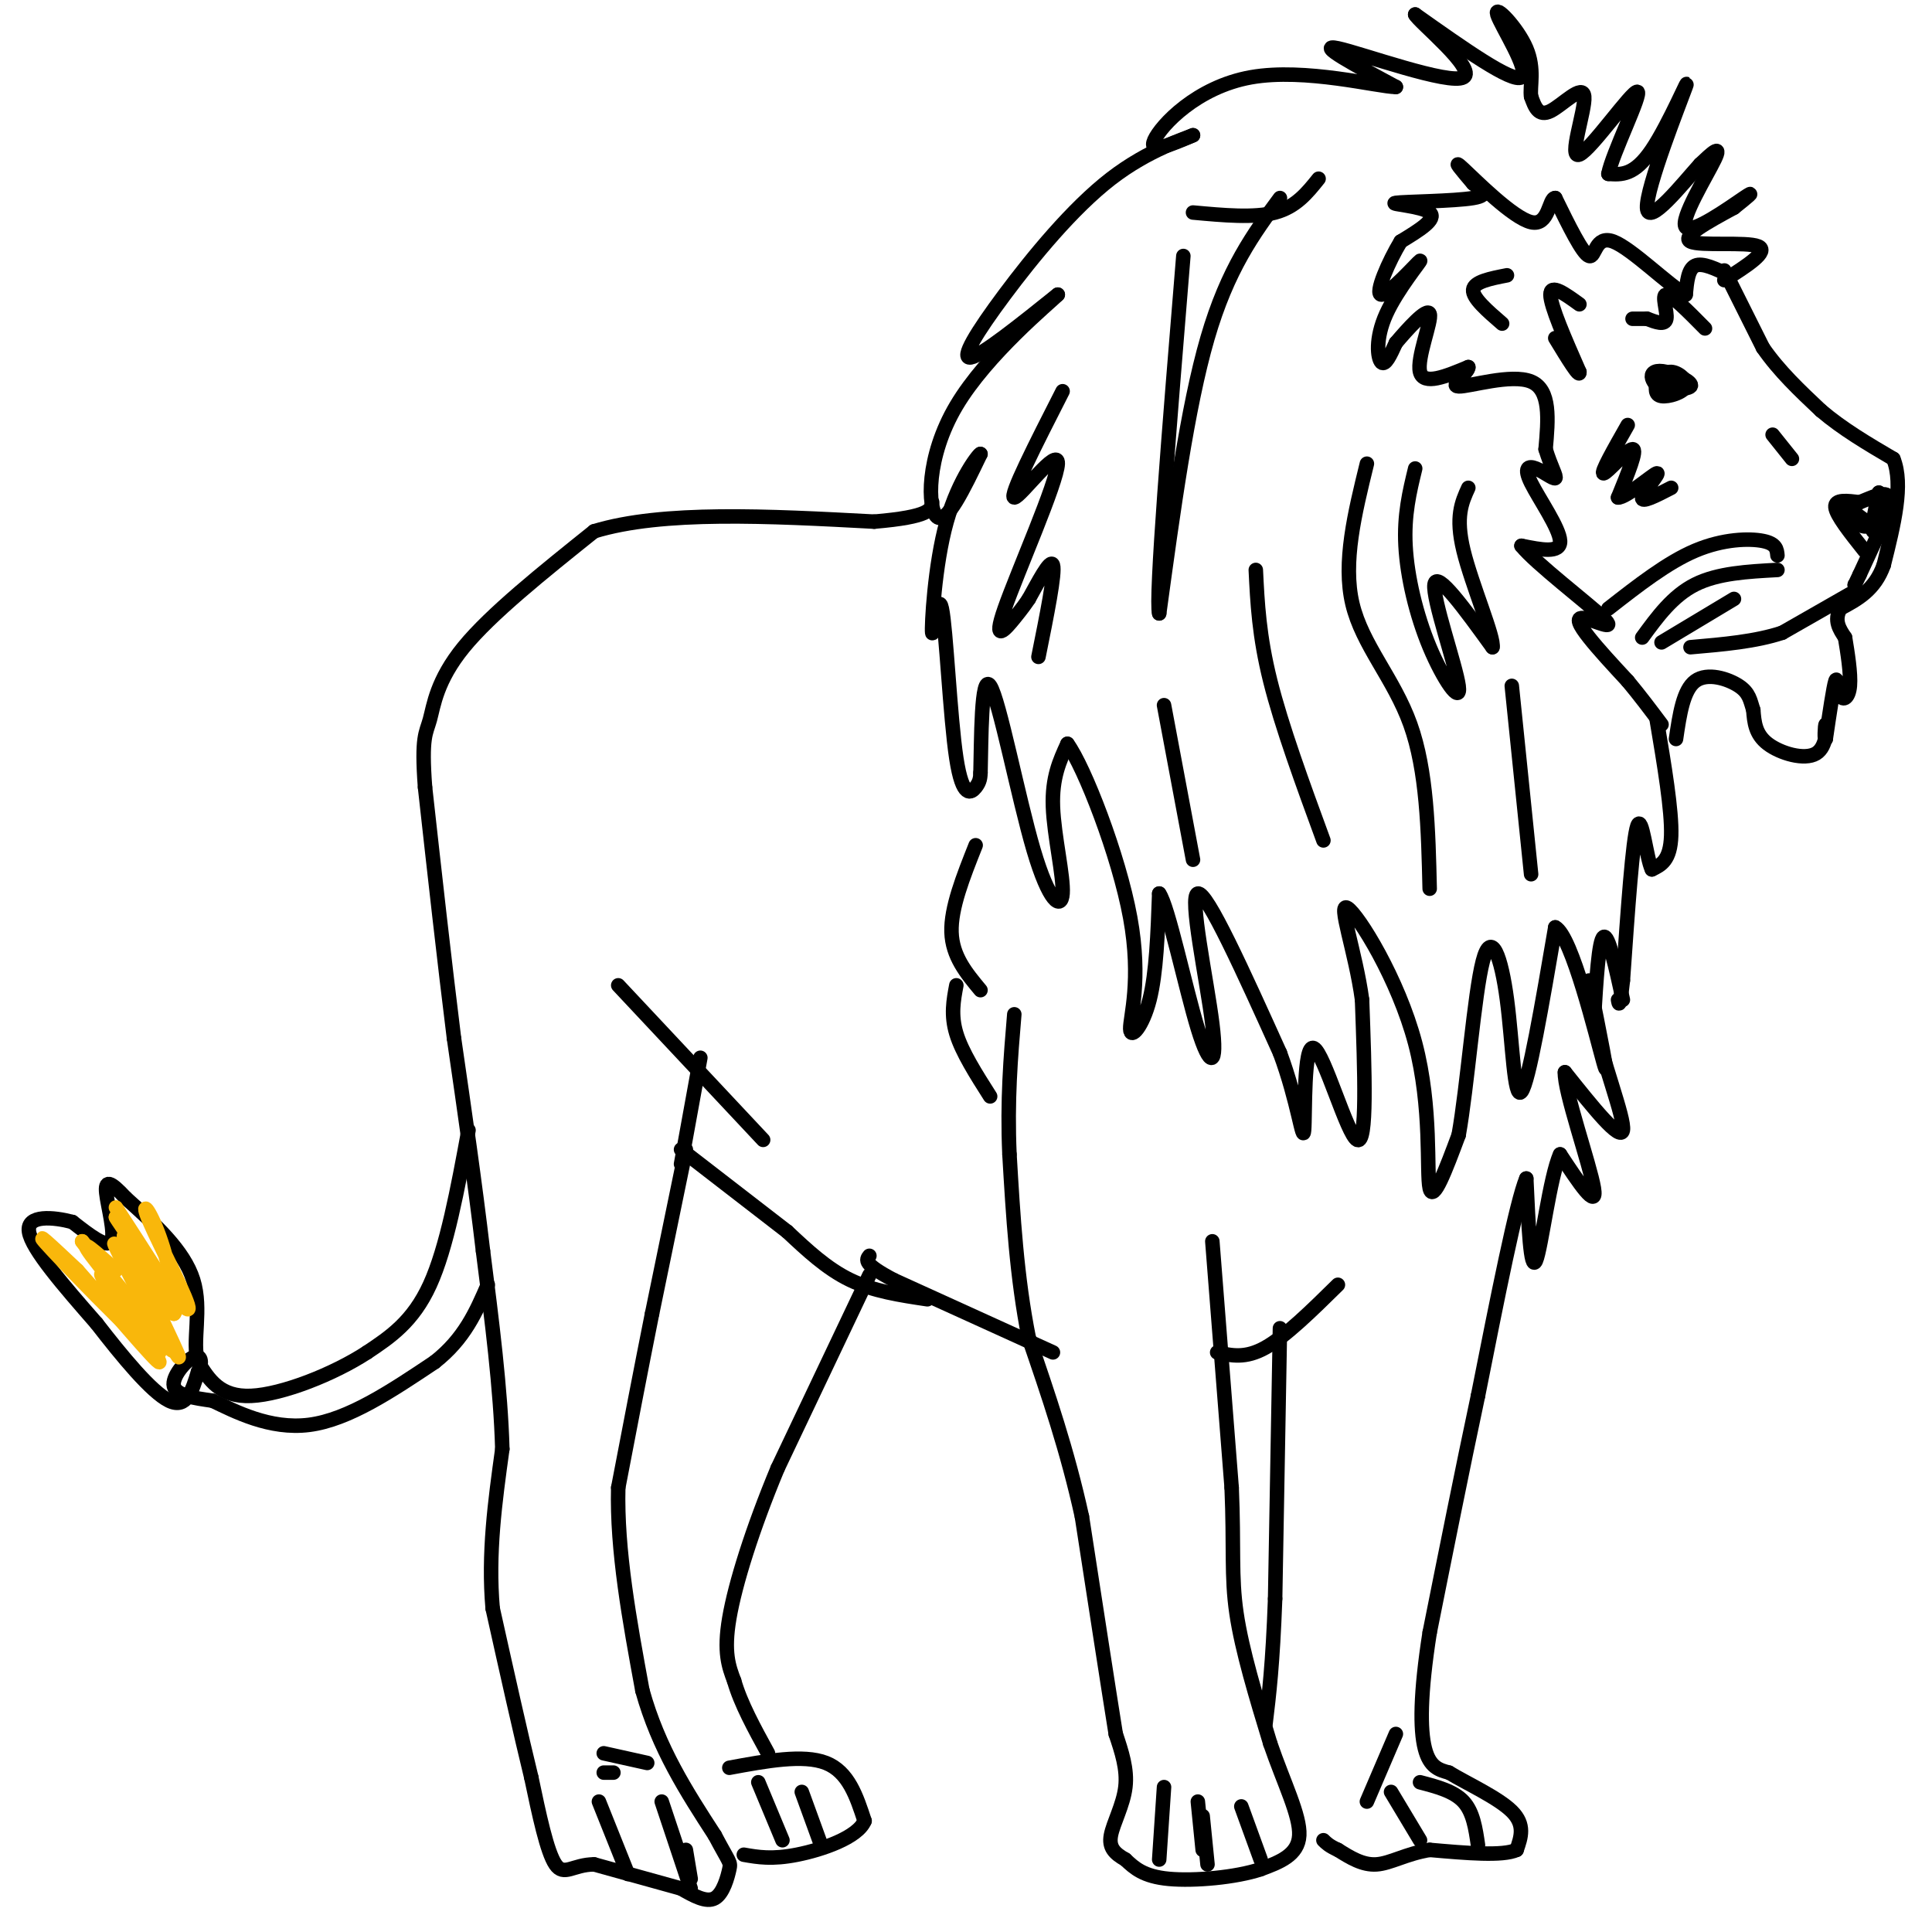 <svg viewBox='0 0 400 400' version='1.1' xmlns='http://www.w3.org/2000/svg' xmlns:xlink='http://www.w3.org/1999/xlink'><g fill='none' stroke='#000000' stroke-width='3' stroke-linecap='round' stroke-linejoin='round'><path d='M343,149c1.583,9.417 3.167,18.833 3,24c-0.167,5.167 -2.083,6.083 -4,7'/><path d='M342,180c-1.156,-2.333 -2.044,-11.667 -3,-9c-0.956,2.667 -1.978,17.333 -3,32'/><path d='M336,203c-0.667,6.000 -0.833,5.000 -1,4'/><path d='M336,207c-1.500,-6.833 -3.000,-13.667 -4,-13c-1.000,0.667 -1.500,8.833 -2,17'/><path d='M330,211c1.556,8.289 6.444,20.511 6,23c-0.444,2.489 -6.222,-4.756 -12,-12'/><path d='M324,222c-0.222,3.778 5.222,19.222 6,24c0.778,4.778 -3.111,-1.111 -7,-7'/><path d='M323,239c-2.111,4.556 -3.889,19.444 -5,22c-1.111,2.556 -1.556,-7.222 -2,-17'/><path d='M316,244c-2.000,4.667 -6.000,24.833 -10,45'/><path d='M306,289c-3.333,15.667 -6.667,32.333 -10,49'/><path d='M296,338c-2.000,12.733 -2.000,20.067 -1,24c1.000,3.933 3.000,4.467 5,5'/><path d='M300,367c3.622,2.200 10.178,5.200 13,8c2.822,2.800 1.911,5.400 1,8'/><path d='M314,383c-2.833,1.333 -10.417,0.667 -18,0'/><path d='M296,383c-4.889,0.800 -8.111,2.800 -11,3c-2.889,0.200 -5.444,-1.400 -8,-3'/><path d='M277,383c-1.833,-0.833 -2.417,-1.417 -3,-2'/><path d='M294,369c3.500,0.917 7.000,1.833 9,4c2.000,2.167 2.500,5.583 3,9'/><path d='M288,371c0.000,0.000 6.000,10.000 6,10'/><path d='M277,266c-5.417,5.333 -10.833,10.667 -15,13c-4.167,2.333 -7.083,1.667 -10,1'/><path d='M251,257c0.000,0.000 4.000,51.000 4,51'/><path d='M255,308c0.533,12.511 -0.133,18.289 1,26c1.133,7.711 4.067,17.356 7,27'/><path d='M263,361c2.778,8.111 6.222,14.889 6,19c-0.222,4.111 -4.111,5.556 -8,7'/><path d='M261,387c-5.067,1.711 -13.733,2.489 -19,2c-5.267,-0.489 -7.133,-2.244 -9,-4'/><path d='M233,385c-2.274,-1.286 -3.458,-2.500 -3,-5c0.458,-2.500 2.560,-6.286 3,-10c0.440,-3.714 -0.780,-7.357 -2,-11'/><path d='M231,359c-1.500,-9.333 -4.250,-27.167 -7,-45'/><path d='M224,314c-3.000,-13.667 -7.000,-25.333 -11,-37'/><path d='M213,277c-2.500,-12.500 -3.250,-25.250 -4,-38'/><path d='M209,239c-0.500,-11.167 0.250,-20.083 1,-29'/><path d='M241,370c0.000,0.000 -1.000,15.000 -1,15'/><path d='M248,373c0.000,0.000 1.000,10.000 1,10'/><path d='M257,374c0.000,0.000 4.000,11.000 4,11'/><path d='M249,376c0.000,0.000 1.000,10.000 1,10'/><path d='M289,359c0.000,0.000 -6.000,14.000 -6,14'/><path d='M265,275c0.000,0.000 -1.000,56.000 -1,56'/><path d='M264,331c-0.500,13.667 -1.250,19.833 -2,26'/><path d='M218,280c0.000,0.000 -33.000,-15.000 -33,-15'/><path d='M185,265c-6.333,-3.333 -5.667,-4.167 -5,-5'/><path d='M192,269c-5.583,-0.833 -11.167,-1.667 -16,-4c-4.833,-2.333 -8.917,-6.167 -13,-10'/><path d='M163,255c-5.833,-4.500 -13.917,-10.750 -22,-17'/><path d='M180,264c0.000,0.000 -19.000,40.000 -19,40'/><path d='M161,304c-5.222,12.533 -8.778,23.867 -10,31c-1.222,7.133 -0.111,10.067 1,13'/><path d='M152,348c1.333,4.667 4.167,9.833 7,15'/><path d='M151,366c7.667,-1.417 15.333,-2.833 20,-1c4.667,1.833 6.333,6.917 8,12'/><path d='M179,377c-1.378,3.422 -8.822,5.978 -14,7c-5.178,1.022 -8.089,0.511 -11,0'/><path d='M166,371c0.000,0.000 4.000,11.000 4,11'/><path d='M157,369c0.000,0.000 5.000,12.000 5,12'/><path d='M142,238c0.000,0.000 -7.000,34.000 -7,34'/><path d='M135,272c-2.333,11.667 -4.667,23.833 -7,36'/><path d='M128,308c-0.333,13.000 2.333,27.500 5,42'/><path d='M133,350c3.333,12.000 9.167,21.000 15,30'/><path d='M148,380c3.095,5.845 3.333,5.458 3,7c-0.333,1.542 -1.238,5.012 -3,6c-1.762,0.988 -4.381,-0.506 -7,-2'/><path d='M141,391c-4.167,-1.167 -11.083,-3.083 -18,-5'/><path d='M123,386c-4.356,0.022 -6.244,2.578 -8,0c-1.756,-2.578 -3.378,-10.289 -5,-18'/><path d='M110,368c-2.167,-8.833 -5.083,-21.917 -8,-35'/><path d='M102,333c-1.000,-11.333 0.500,-22.167 2,-33'/><path d='M104,300c-0.333,-12.333 -2.167,-26.667 -4,-41'/><path d='M100,259c-1.667,-14.167 -3.833,-29.083 -6,-44'/><path d='M94,215c-2.000,-16.000 -4.000,-34.000 -6,-52'/><path d='M88,163c-0.798,-10.607 0.208,-11.125 1,-14c0.792,-2.875 1.369,-8.107 7,-15c5.631,-6.893 16.315,-15.446 27,-24'/><path d='M123,110c14.167,-4.333 36.083,-3.167 58,-2'/><path d='M181,108c11.667,-1.000 11.833,-2.500 12,-4'/><path d='M142,383c0.000,0.000 1.000,6.000 1,6'/><path d='M124,373c0.000,0.000 6.000,15.000 6,15'/><path d='M137,373c0.000,0.000 6.000,18.000 6,18'/><path d='M125,367c0.000,0.000 2.000,0.000 2,0'/><path d='M125,363c0.000,0.000 9.000,2.000 9,2'/><path d='M97,234c-2.250,12.167 -4.500,24.333 -8,32c-3.500,7.667 -8.250,10.833 -13,14'/><path d='M76,280c-6.867,4.489 -17.533,8.711 -24,9c-6.467,0.289 -8.733,-3.356 -11,-7'/><path d='M41,282c-1.311,-4.111 0.911,-10.889 -1,-17c-1.911,-6.111 -7.956,-11.556 -14,-17'/><path d='M26,248c-3.226,-3.500 -4.292,-3.750 -4,-1c0.292,2.750 1.940,8.500 1,10c-0.940,1.500 -4.470,-1.250 -8,-4'/><path d='M15,253c-3.867,-1.022 -9.533,-1.578 -9,2c0.533,3.578 7.267,11.289 14,19'/><path d='M20,274c5.244,6.778 11.356,14.222 15,16c3.644,1.778 4.822,-2.111 6,-6'/><path d='M41,284c1.036,-1.929 0.625,-3.750 -1,-3c-1.625,0.750 -4.464,4.071 -4,6c0.464,1.929 4.232,2.464 8,3'/><path d='M44,290c4.533,2.156 11.867,6.044 20,5c8.133,-1.044 17.067,-7.022 26,-13'/><path d='M90,282c6.167,-4.833 8.583,-10.417 11,-16'/><path d='M357,58c4.711,-3.000 9.422,-6.000 7,-7c-2.422,-1.000 -11.978,0.000 -14,-1c-2.022,-1.000 3.489,-4.000 9,-7'/><path d='M359,43c2.678,-2.126 4.872,-3.941 2,-2c-2.872,1.941 -10.812,7.638 -12,6c-1.188,-1.638 4.375,-10.611 6,-14c1.625,-3.389 -0.687,-1.195 -3,1'/><path d='M352,34c-3.523,3.900 -10.831,13.148 -11,9c-0.169,-4.148 6.801,-21.694 8,-25c1.199,-3.306 -3.372,7.627 -7,13c-3.628,5.373 -6.314,5.187 -9,5'/><path d='M333,36c0.738,-4.076 7.082,-16.766 6,-17c-1.082,-0.234 -9.589,11.989 -12,13c-2.411,1.011 1.274,-9.189 1,-12c-0.274,-2.811 -4.507,1.768 -7,3c-2.493,1.232 -3.247,-0.884 -4,-3'/><path d='M317,20c-0.332,-2.056 0.839,-5.695 -1,-10c-1.839,-4.305 -6.687,-9.274 -6,-7c0.687,2.274 6.911,11.793 5,13c-1.911,1.207 -11.955,-5.896 -22,-13'/><path d='M293,3c0.548,1.381 12.917,11.333 10,13c-2.917,1.667 -21.119,-4.952 -26,-6c-4.881,-1.048 3.560,3.476 12,8'/><path d='M289,18c-3.643,0.000 -18.750,-4.000 -30,-2c-11.250,2.000 -18.643,10.000 -20,13c-1.357,3.000 3.321,1.000 8,-1'/><path d='M247,28c-1.448,0.678 -9.069,2.872 -17,9c-7.931,6.128 -16.174,16.188 -22,24c-5.826,7.812 -9.236,13.375 -7,13c2.236,-0.375 10.118,-6.687 18,-13'/><path d='M219,61c-1.619,1.667 -14.667,12.333 -21,23c-6.333,10.667 -5.952,21.333 -4,23c1.952,1.667 5.476,-5.667 9,-13'/><path d='M203,94c0.013,-0.445 -4.456,4.944 -7,14c-2.544,9.056 -3.165,21.780 -3,23c0.165,1.220 1.116,-9.065 2,-5c0.884,4.065 1.699,22.479 3,31c1.301,8.521 3.086,7.149 4,6c0.914,-1.149 0.957,-2.074 1,-3'/><path d='M203,160c0.170,-6.392 0.095,-20.873 2,-18c1.905,2.873 5.789,23.100 9,34c3.211,10.900 5.749,12.473 6,9c0.251,-3.473 -1.785,-11.992 -2,-18c-0.215,-6.008 1.393,-9.504 3,-13'/><path d='M221,154c3.466,4.722 10.630,23.029 13,36c2.370,12.971 -0.054,20.608 0,23c0.054,2.392 2.587,-0.459 4,-6c1.413,-5.541 1.707,-13.770 2,-22'/><path d='M240,185c1.837,2.463 5.431,19.619 8,28c2.569,8.381 4.115,7.987 3,-1c-1.115,-8.987 -4.890,-26.568 -3,-27c1.890,-0.432 9.445,16.284 17,33'/><path d='M265,218c3.781,10.155 4.735,19.041 5,16c0.265,-3.041 -0.159,-18.011 2,-17c2.159,1.011 6.903,18.003 9,19c2.097,0.997 1.549,-14.002 1,-29'/><path d='M282,207c-1.344,-9.973 -5.206,-20.405 -3,-19c2.206,1.405 10.478,14.648 14,28c3.522,13.352 2.292,26.815 3,30c0.708,3.185 3.354,-3.907 6,-11'/><path d='M302,235c1.783,-9.928 3.241,-29.249 5,-36c1.759,-6.751 3.820,-0.933 5,8c1.180,8.933 1.480,20.981 3,19c1.520,-1.981 4.260,-17.990 7,-34'/><path d='M322,192c3.444,1.689 8.556,22.911 10,28c1.444,5.089 -0.778,-5.956 -3,-17'/><path d='M357,56c0.000,0.000 8.000,16.000 8,16'/><path d='M365,72c3.333,4.833 7.667,8.917 12,13'/><path d='M377,85c4.500,3.833 9.750,6.917 15,10'/><path d='M392,95c2.167,5.333 0.083,13.667 -2,22'/><path d='M390,117c-1.833,5.167 -5.417,7.083 -9,9'/><path d='M381,126c-1.333,2.500 -0.167,4.250 1,6'/><path d='M382,132c0.493,2.986 1.225,7.450 1,10c-0.225,2.550 -1.407,3.187 -2,2c-0.593,-1.187 -0.598,-4.196 -1,-3c-0.402,1.196 -1.201,6.598 -2,12'/><path d='M378,153c-0.338,0.804 -0.183,-3.187 0,-3c0.183,0.187 0.396,4.550 -2,6c-2.396,1.450 -7.399,-0.014 -10,-2c-2.601,-1.986 -2.801,-4.493 -3,-7'/><path d='M363,147c-0.655,-2.012 -0.792,-3.542 -3,-5c-2.208,-1.458 -6.488,-2.845 -9,-1c-2.512,1.845 -3.256,6.923 -4,12'/><path d='M383,123c0.000,0.000 -14.000,8.000 -14,8'/><path d='M369,131c-5.500,1.833 -12.250,2.417 -19,3'/><path d='M386,114c-2.917,-3.667 -5.833,-7.333 -6,-9c-0.167,-1.667 2.417,-1.333 5,-1'/><path d='M385,104c2.321,-0.893 5.625,-2.625 6,-1c0.375,1.625 -2.179,6.607 -3,7c-0.821,0.393 0.089,-3.804 1,-8'/><path d='M389,102c0.563,0.536 1.470,5.876 0,7c-1.470,1.124 -5.319,-1.967 -5,-2c0.319,-0.033 4.805,2.990 5,3c0.195,0.010 -3.903,-2.995 -8,-6'/><path d='M381,104c-0.381,0.488 2.667,4.708 5,5c2.333,0.292 3.952,-3.345 4,-4c0.048,-0.655 -1.476,1.673 -3,4'/><path d='M391,106c0.000,0.000 -6.000,13.000 -6,13'/><path d='M385,119c-1.167,2.500 -1.083,2.250 -1,2'/><path d='M343,79c-0.214,1.387 -0.429,2.774 1,3c1.429,0.226 4.500,-0.708 5,-2c0.500,-1.292 -1.571,-2.940 -3,-3c-1.429,-0.060 -2.214,1.470 -3,3'/><path d='M343,80c1.370,0.652 6.295,0.783 7,0c0.705,-0.783 -2.810,-2.480 -5,-3c-2.190,-0.520 -3.054,0.137 -3,1c0.054,0.863 1.027,1.931 2,3'/><path d='M343,80c0.000,0.000 3.000,0.000 3,0'/><path d='M344,77c0.000,0.000 0.100,0.100 0.1,0.1'/><path d='M347,79c0.000,0.000 0.100,0.100 0.1,0.1'/><path d='M358,57c-2.750,-1.333 -5.500,-2.667 -7,-2c-1.500,0.667 -1.750,3.333 -2,6'/><path d='M349,61c-3.488,-1.881 -11.208,-9.583 -15,-11c-3.792,-1.417 -3.655,3.452 -5,3c-1.345,-0.452 -4.173,-6.226 -7,-12'/><path d='M322,41c-1.357,-0.036 -1.250,5.875 -5,5c-3.750,-0.875 -11.357,-8.536 -14,-11c-2.643,-2.464 -0.321,0.268 2,3'/><path d='M305,38c1.410,1.096 3.935,2.335 0,3c-3.935,0.665 -14.329,0.756 -16,1c-1.671,0.244 5.380,0.641 7,2c1.620,1.359 -2.190,3.679 -6,6'/><path d='M290,50c-2.426,3.977 -5.493,10.919 -4,11c1.493,0.081 7.544,-6.700 8,-7c0.456,-0.300 -4.685,5.881 -7,11c-2.315,5.119 -1.804,9.177 -1,10c0.804,0.823 1.902,-1.588 3,-4'/><path d='M289,71c2.286,-2.702 6.500,-7.458 7,-6c0.500,1.458 -2.714,9.131 -2,12c0.714,2.869 5.357,0.935 10,-1'/><path d='M304,76c0.238,0.976 -4.167,3.917 -2,4c2.167,0.083 10.905,-2.690 15,-1c4.095,1.690 3.548,7.845 3,14'/><path d='M320,93c1.111,3.644 2.389,5.756 2,6c-0.389,0.244 -2.444,-1.378 -4,-2c-1.556,-0.622 -2.611,-0.244 -1,3c1.611,3.244 5.889,9.356 6,12c0.111,2.644 -3.944,1.822 -8,1'/><path d='M315,113c2.845,3.587 13.959,12.054 17,15c3.041,2.946 -1.989,0.370 -4,0c-2.011,-0.370 -1.003,1.466 1,4c2.003,2.534 5.002,5.767 8,9'/><path d='M337,141c2.500,3.000 4.750,6.000 7,9'/><path d='M247,44c6.333,0.583 12.667,1.167 17,0c4.333,-1.167 6.667,-4.083 9,-7'/><path d='M265,41c-5.417,7.333 -10.833,14.667 -15,29c-4.167,14.333 -7.083,35.667 -10,57'/><path d='M240,127c-0.833,-2.833 2.083,-38.417 5,-74'/><path d='M220,81c-5.590,10.978 -11.180,21.955 -10,22c1.180,0.045 9.131,-10.844 9,-7c-0.131,3.844 -8.343,22.419 -11,30c-2.657,7.581 0.241,4.166 2,2c1.759,-2.166 2.380,-3.083 3,-4'/><path d='M213,124c1.711,-3.022 4.489,-8.578 5,-7c0.511,1.578 -1.244,10.289 -3,19'/><path d='M260,118c0.333,6.833 0.667,13.667 3,23c2.333,9.333 6.667,21.167 11,33'/><path d='M283,96c-2.511,10.222 -5.022,20.444 -3,29c2.022,8.556 8.578,15.444 12,25c3.422,9.556 3.711,21.778 4,34'/><path d='M293,97c-1.171,4.815 -2.341,9.630 -2,16c0.341,6.370 2.195,14.295 5,21c2.805,6.705 6.563,12.190 6,8c-0.563,-4.190 -5.447,-18.054 -5,-21c0.447,-2.946 6.223,5.027 12,13'/><path d='M309,134c0.489,-1.844 -4.289,-12.956 -6,-20c-1.711,-7.044 -0.356,-10.022 1,-13'/><path d='M313,142c0.000,0.000 4.000,39.000 4,39'/><path d='M241,146c0.000,0.000 6.000,32.000 6,32'/><path d='M312,57c-3.417,0.667 -6.833,1.333 -7,3c-0.167,1.667 2.917,4.333 6,7'/><path d='M368,115c-0.111,-1.222 -0.222,-2.444 -3,-3c-2.778,-0.556 -8.222,-0.444 -14,2c-5.778,2.444 -11.889,7.222 -18,12'/><path d='M368,118c-6.167,0.333 -12.333,0.667 -17,3c-4.667,2.333 -7.833,6.667 -11,11'/><path d='M359,124c0.000,0.000 -15.000,9.000 -15,9'/><path d='M367,90c0.000,0.000 4.000,5.000 4,5'/><path d='M337,88c-2.844,5.000 -5.689,10.000 -5,10c0.689,0.000 4.911,-5.000 6,-5c1.089,0.000 -0.956,5.000 -3,10'/><path d='M335,103c1.595,0.095 7.083,-4.667 8,-5c0.917,-0.333 -2.738,3.762 -3,5c-0.262,1.238 2.869,-0.381 6,-2'/><path d='M353,68c-3.467,-3.511 -6.933,-7.022 -8,-7c-1.067,0.022 0.267,3.578 0,5c-0.267,1.422 -2.133,0.711 -4,0'/><path d='M341,66c-1.167,0.000 -2.083,0.000 -3,0'/><path d='M327,63c-3.000,-2.167 -6.000,-4.333 -6,-2c0.000,2.333 3.000,9.167 6,16'/><path d='M327,77c0.167,1.500 -2.417,-2.750 -5,-7'/><path d='M202,175c-2.583,6.500 -5.167,13.000 -5,18c0.167,5.000 3.083,8.500 6,12'/><path d='M198,204c-0.583,3.083 -1.167,6.167 0,10c1.167,3.833 4.083,8.417 7,13'/><path d='M128,204c0.000,0.000 30.000,32.000 30,32'/><path d='M145,219c0.000,0.000 -4.000,22.000 -4,22'/></g>
<g fill='none' stroke='#F9B70B' stroke-width='3' stroke-linecap='round' stroke-linejoin='round'><path d='M24,263c-4.156,-3.733 -8.311,-7.467 -5,-3c3.311,4.467 14.089,17.133 15,18c0.911,0.867 -8.044,-10.067 -17,-21'/><path d='M17,257c2.357,3.250 16.750,21.875 16,23c-0.750,1.125 -16.643,-15.250 -22,-21c-5.357,-5.750 -0.179,-0.875 5,4'/><path d='M16,263c5.565,6.249 16.976,19.871 17,19c0.024,-0.871 -11.340,-16.234 -12,-18c-0.660,-1.766 9.383,10.067 13,14c3.617,3.933 0.809,-0.033 -2,-4'/><path d='M32,274c-3.116,-6.067 -9.907,-19.234 -8,-16c1.907,3.234 12.514,22.871 13,23c0.486,0.129 -9.147,-19.249 -11,-24c-1.853,-4.751 4.073,5.124 10,15'/><path d='M36,272c1.164,-0.774 -0.925,-10.207 -3,-16c-2.075,-5.793 -4.136,-7.944 -2,-3c2.136,4.944 8.467,16.984 8,18c-0.467,1.016 -7.734,-8.992 -15,-19'/><path d='M24,252c0.333,0.867 8.667,12.533 10,14c1.333,1.467 -4.333,-7.267 -10,-16'/></g>
</svg>